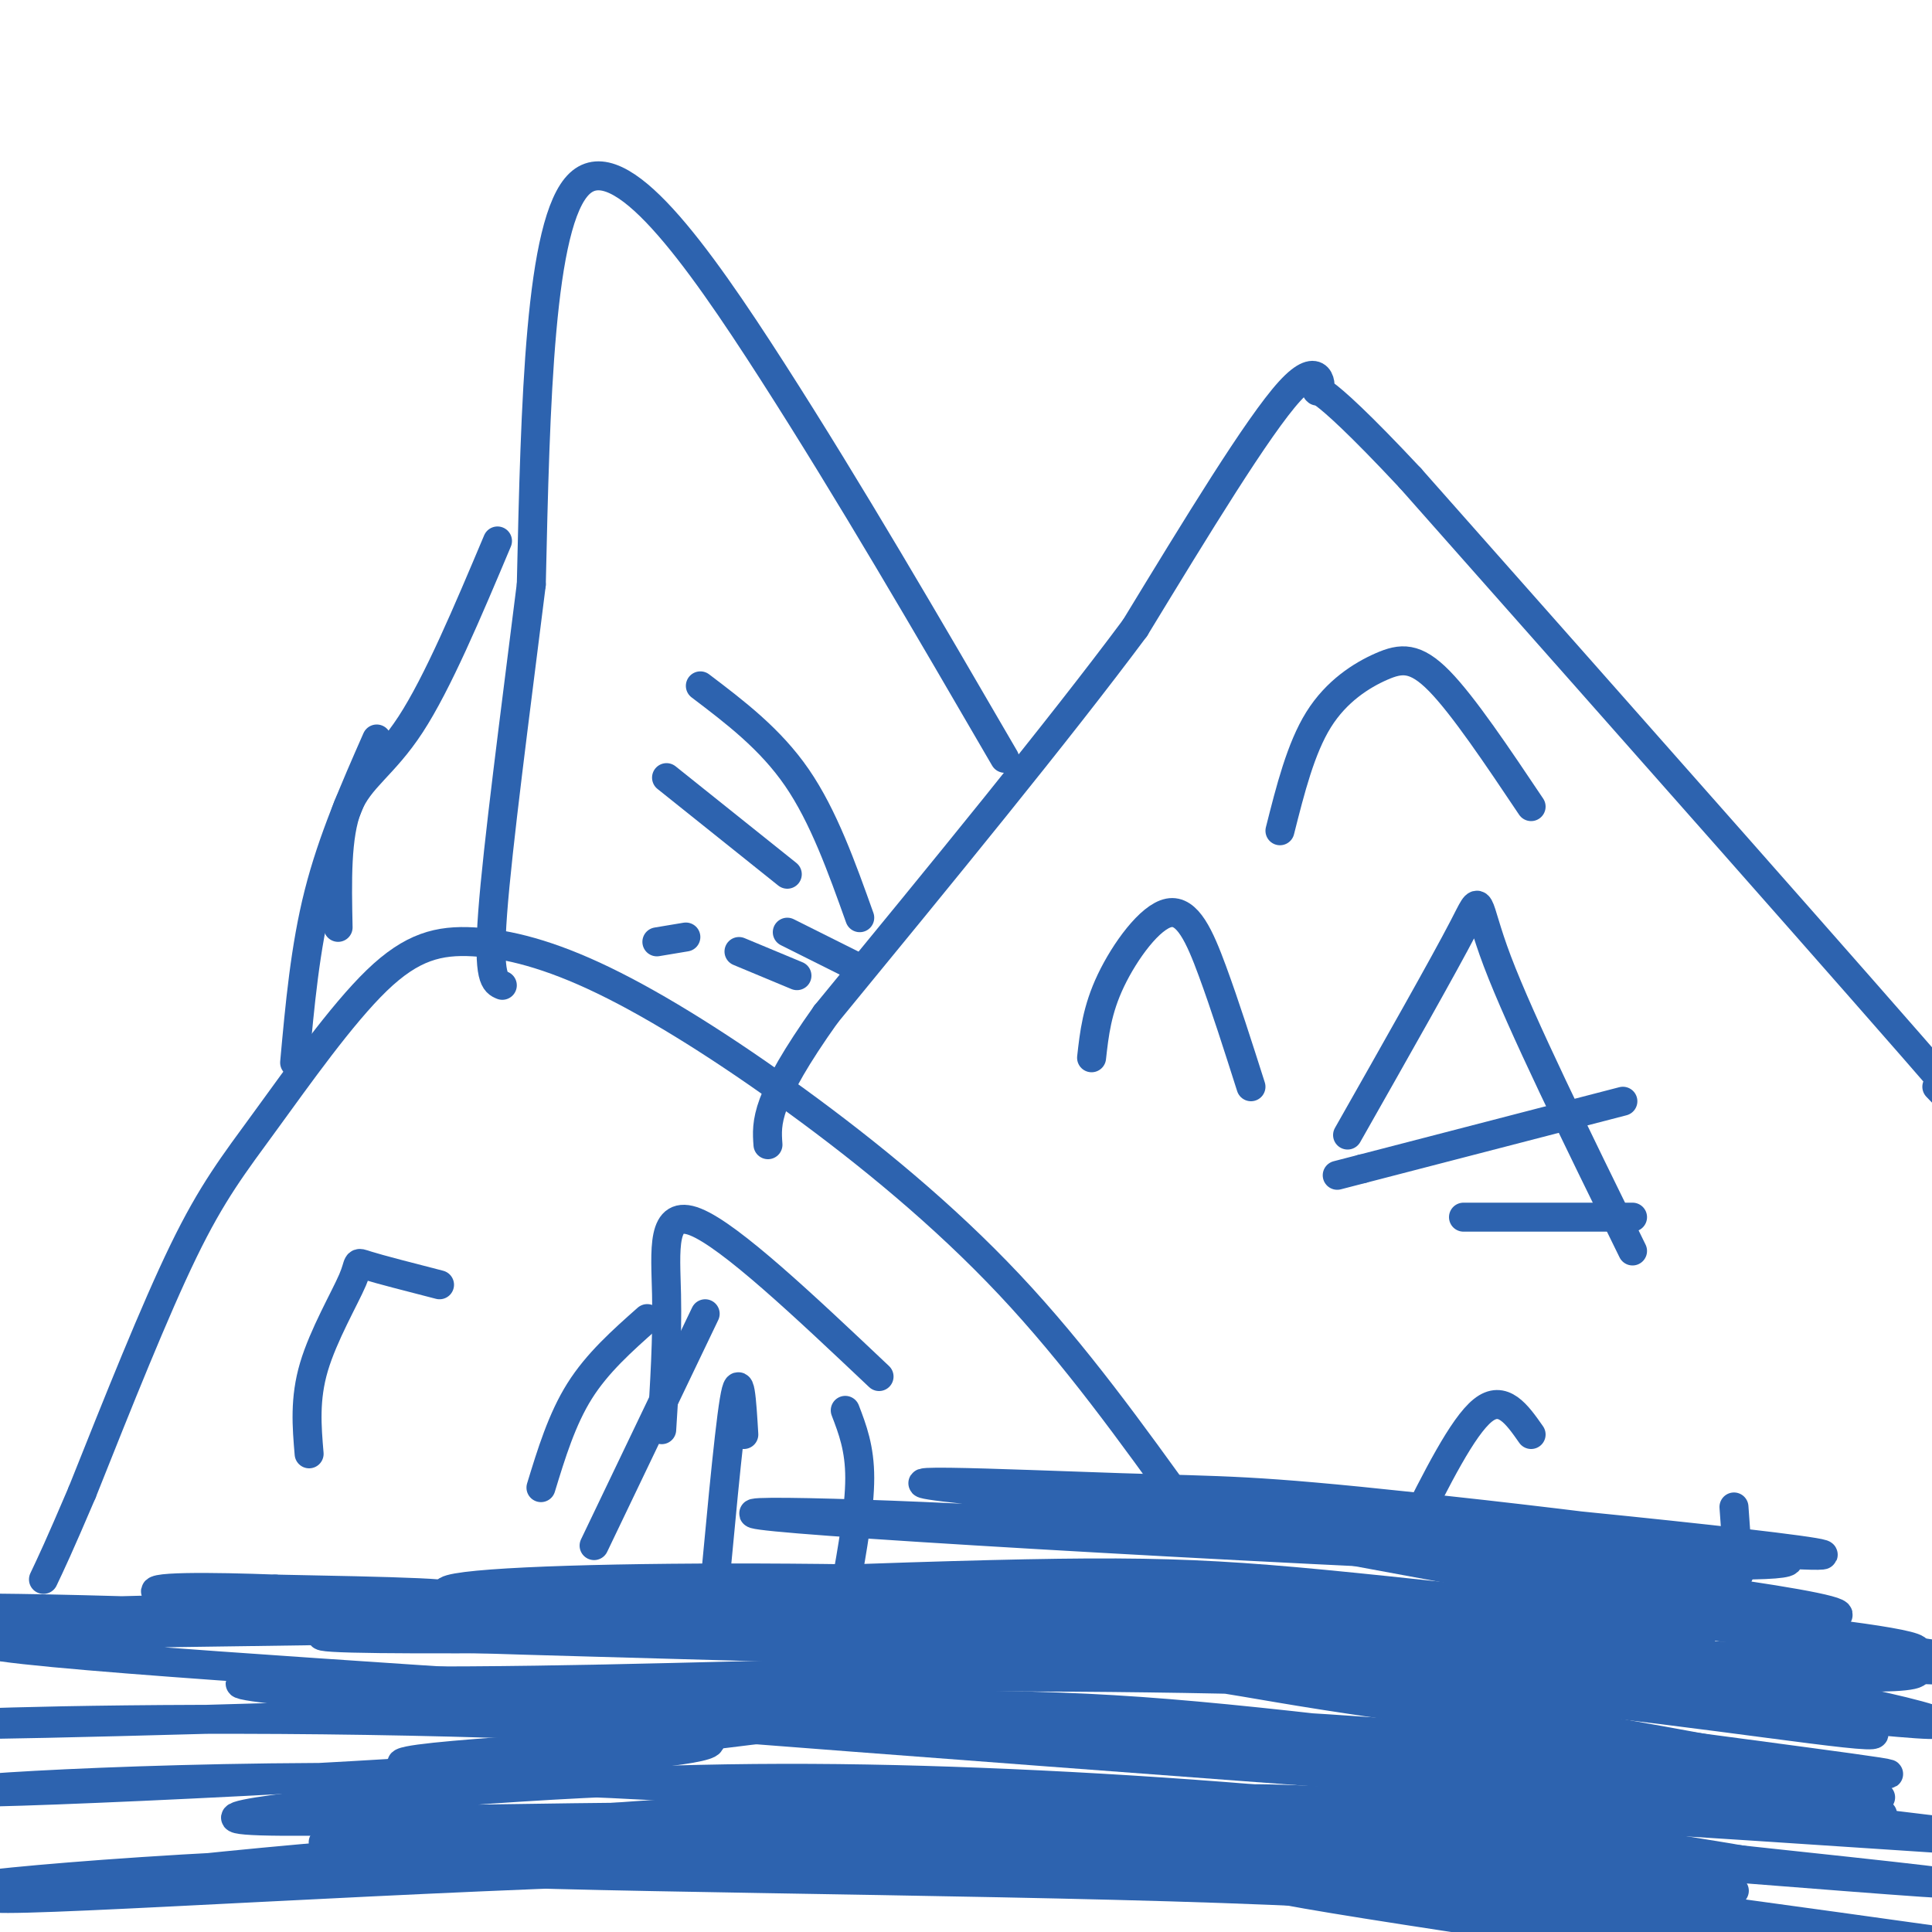 <svg viewBox='0 0 400 400' version='1.1' xmlns='http://www.w3.org/2000/svg' xmlns:xlink='http://www.w3.org/1999/xlink'><g fill='none' stroke='#2d63af' stroke-width='6' stroke-linecap='round' stroke-linejoin='round'><path d='M401,225c10.583,11.000 21.167,22.000 3,1c-18.167,-21.000 -65.083,-74.000 -112,-127'/><path d='M292,99c-21.655,-23.143 -19.792,-17.500 -19,-18c0.792,-0.500 0.512,-7.143 -6,0c-6.512,7.143 -19.256,28.071 -32,49'/><path d='M235,130c-16.000,21.500 -40.000,50.750 -64,80'/><path d='M171,210c-12.667,17.833 -12.333,22.417 -12,27'/><path d='M336,228c0.000,0.000 -54.000,14.000 -54,14'/><path d='M282,242c-9.000,2.333 -4.500,1.167 0,0'/><path d='M338,252c0.000,0.000 -35.000,0.000 -35,0'/><path d='M338,259c-11.578,-23.600 -23.156,-47.200 -28,-60c-4.844,-12.800 -2.956,-14.800 -7,-7c-4.044,7.800 -14.022,25.400 -24,43'/><path d='M259,225c-2.696,-8.464 -5.393,-16.929 -8,-24c-2.607,-7.071 -5.125,-12.750 -9,-12c-3.875,0.750 -9.107,7.929 -12,14c-2.893,6.071 -3.446,11.036 -4,16'/><path d='M317,167c-7.012,-10.458 -14.024,-20.917 -19,-26c-4.976,-5.083 -7.917,-4.792 -12,-3c-4.083,1.792 -9.310,5.083 -13,11c-3.690,5.917 -5.845,14.458 -8,23'/><path d='M246,313c-11.681,-16.252 -23.363,-32.503 -37,-47c-13.637,-14.497 -29.230,-27.239 -44,-38c-14.770,-10.761 -28.719,-19.540 -40,-25c-11.281,-5.460 -19.896,-7.601 -27,-8c-7.104,-0.399 -12.698,0.945 -20,8c-7.302,7.055 -16.312,19.823 -23,29c-6.688,9.177 -11.054,14.765 -17,27c-5.946,12.235 -13.473,31.118 -21,50'/><path d='M17,309c-4.833,11.333 -6.417,14.667 -8,18'/><path d='M208,157c-16.044,-27.600 -32.089,-55.200 -48,-80c-15.911,-24.800 -31.689,-46.800 -40,-39c-8.311,7.800 -9.156,45.400 -10,83'/><path d='M110,121c-3.422,27.356 -6.978,54.244 -8,68c-1.022,13.756 0.489,14.378 2,15'/><path d='M182,285c-15.400,-14.556 -30.800,-29.111 -38,-32c-7.200,-2.889 -6.200,5.889 -6,15c0.200,9.111 -0.400,18.556 -1,28'/><path d='M154,297c-0.417,-7.000 -0.833,-14.000 -2,-7c-1.167,7.000 -3.083,28.000 -5,49'/><path d='M175,292c1.500,3.917 3.000,7.833 3,14c0.000,6.167 -1.500,14.583 -3,23'/><path d='M146,272c0.000,0.000 -23.000,48.000 -23,48'/><path d='M134,273c-5.167,4.583 -10.333,9.167 -14,15c-3.667,5.833 -5.833,12.917 -8,20'/><path d='M91,266c-6.232,-1.601 -12.464,-3.202 -15,-4c-2.536,-0.798 -1.375,-0.792 -3,3c-1.625,3.792 -6.036,11.369 -8,18c-1.964,6.631 -1.482,12.315 -1,18'/><path d='M292,317c5.417,-10.833 10.833,-21.667 15,-25c4.167,-3.333 7.083,0.833 10,5'/><path d='M359,312c0.000,0.000 1.000,14.000 1,14'/><path d='M335,372c-23.787,-5.099 -47.574,-10.198 -104,-13c-56.426,-2.802 -145.493,-3.307 -164,-5c-18.507,-1.693 33.544,-4.574 114,0c80.456,4.574 189.315,16.602 206,18c16.685,1.398 -58.805,-7.835 -104,-13c-45.195,-5.165 -60.093,-6.261 -104,-6c-43.907,0.261 -116.821,1.878 -114,2c2.821,0.122 81.377,-1.251 141,0c59.623,1.251 100.311,5.125 141,9'/><path d='M347,364c36.190,2.656 56.166,4.797 36,2c-20.166,-2.797 -80.473,-10.531 -109,-15c-28.527,-4.469 -25.272,-5.673 -67,-5c-41.728,0.673 -128.437,3.225 -122,3c6.437,-0.225 106.022,-3.226 182,-1c75.978,2.226 128.349,9.678 134,9c5.651,-0.678 -35.417,-9.485 -76,-15c-40.583,-5.515 -80.682,-7.736 -104,-9c-23.318,-1.264 -29.855,-1.571 -66,0c-36.145,1.571 -101.899,5.020 -86,6c15.899,0.980 113.449,-0.510 211,-2'/><path d='M280,337c53.476,1.390 81.666,5.864 70,4c-11.666,-1.864 -63.189,-10.065 -133,-13c-69.811,-2.935 -157.909,-0.604 -112,4c45.909,4.604 225.824,11.482 276,11c50.176,-0.482 -29.386,-8.325 -81,-12c-51.614,-3.675 -75.281,-3.182 -113,-2c-37.719,1.182 -89.491,3.052 -55,6c34.491,2.948 155.246,6.974 276,11'/><path d='M408,346c22.612,-1.307 -58.858,-10.074 -105,-15c-46.142,-4.926 -56.955,-6.011 -98,-5c-41.045,1.011 -112.323,4.117 -98,7c14.323,2.883 114.248,5.542 181,11c66.752,5.458 100.333,13.716 100,15c-0.333,1.284 -34.579,-4.405 -70,-8c-35.421,-3.595 -72.016,-5.096 -109,-5c-36.984,0.096 -74.357,1.789 -112,2c-37.643,0.211 -75.558,-1.058 -17,4c58.558,5.058 213.588,16.445 275,21c61.412,4.555 29.206,2.277 -3,0'/><path d='M352,373c-33.554,-3.153 -115.941,-11.035 -155,-14c-39.059,-2.965 -34.792,-1.014 -57,1c-22.208,2.014 -70.892,4.091 -53,6c17.892,1.909 102.359,3.649 166,8c63.641,4.351 106.456,11.311 112,12c5.544,0.689 -26.182,-4.894 -60,-9c-33.818,-4.106 -69.728,-6.736 -102,-8c-32.272,-1.264 -60.904,-1.162 -95,1c-34.096,2.162 -73.655,6.384 -54,7c19.655,0.616 98.522,-2.373 163,0c64.478,2.373 114.565,10.106 133,13c18.435,2.894 5.217,0.947 -8,-1'/><path d='M342,389c-28.205,-3.072 -94.716,-10.251 -137,-13c-42.284,-2.749 -60.341,-1.067 -88,1c-27.659,2.067 -64.919,4.520 -44,5c20.919,0.480 100.017,-1.014 165,1c64.983,2.014 115.850,7.535 117,7c1.150,-0.535 -47.418,-7.127 -87,-10c-39.582,-2.873 -70.176,-2.028 -110,0c-39.824,2.028 -88.876,5.238 -69,7c19.876,1.762 108.679,2.075 164,4c55.321,1.925 77.161,5.463 99,9'/><path d='M352,400c-10.381,-2.145 -85.834,-12.009 -130,-16c-44.166,-3.991 -57.043,-2.110 -71,-2c-13.957,0.110 -28.992,-1.549 -66,1c-37.008,2.549 -95.990,9.308 -86,10c9.990,0.692 88.950,-4.682 146,-6c57.050,-1.318 92.189,1.420 78,1c-14.189,-0.420 -77.705,-3.998 -135,-3c-57.295,0.998 -108.370,6.571 -92,6c16.370,-0.571 100.185,-7.285 184,-14'/><path d='M180,377c12.185,-4.504 -49.352,-8.765 -104,-9c-54.648,-0.235 -102.406,3.557 -77,3c25.406,-0.557 123.976,-5.461 144,-9c20.024,-3.539 -38.499,-5.711 -85,-6c-46.501,-0.289 -80.981,1.307 -59,1c21.981,-0.307 100.423,-2.516 130,-4c29.577,-1.484 10.288,-2.242 -9,-3'/><path d='M120,350c-36.126,-2.619 -121.941,-7.668 -124,-10c-2.059,-2.332 79.639,-1.948 90,-3c10.361,-1.052 -50.615,-3.540 -82,-4c-31.385,-0.460 -33.181,1.107 -8,1c25.181,-0.107 77.337,-1.888 92,-3c14.663,-1.112 -8.169,-1.556 -31,-2'/><path d='M57,329c-12.603,-0.479 -28.610,-0.678 -24,1c4.610,1.678 29.836,5.233 40,7c10.164,1.767 5.267,1.746 50,3c44.733,1.254 139.097,3.783 189,6c49.903,2.217 55.344,4.122 20,0c-35.344,-4.122 -111.474,-14.270 -99,-16c12.474,-1.730 113.551,4.957 140,5c26.449,0.043 -21.729,-6.559 -61,-11c-39.271,-4.441 -69.636,-6.720 -100,-9'/><path d='M212,315c-37.085,-2.120 -79.798,-2.920 -40,0c39.798,2.920 162.106,9.561 191,9c28.894,-0.561 -35.626,-8.322 -70,-12c-34.374,-3.678 -38.600,-3.273 -61,-4c-22.400,-0.727 -62.973,-2.587 -26,1c36.973,3.587 151.493,12.619 169,13c17.507,0.381 -61.998,-7.891 -102,-11c-40.002,-3.109 -40.501,-1.054 -41,1'/><path d='M232,312c41.001,8.456 164.004,29.095 165,34c0.996,4.905 -120.015,-5.926 -166,-9c-45.985,-3.074 -16.944,1.609 34,10c50.944,8.391 123.793,20.490 111,21c-12.793,0.510 -111.226,-10.569 -124,-11c-12.774,-0.431 60.113,9.784 133,20'/><path d='M385,377c37.873,4.831 66.056,6.908 22,4c-44.056,-2.908 -160.349,-10.801 -150,-8c10.349,2.801 147.341,16.297 147,17c-0.341,0.703 -138.015,-11.388 -150,-10c-11.985,1.388 101.719,16.254 139,21c37.281,4.746 -1.859,-0.627 -41,-6'/><path d='M352,395c-35.116,-3.890 -102.407,-10.614 -93,-8c9.407,2.614 95.511,14.567 133,19c37.489,4.433 26.362,1.347 -15,-4c-41.362,-5.347 -112.961,-12.956 -116,-12c-3.039,0.956 62.480,10.478 128,20'/><path d='M103,112c-6.200,14.711 -12.400,29.422 -18,38c-5.600,8.578 -10.600,11.022 -13,17c-2.400,5.978 -2.200,15.489 -2,25'/><path d='M61,220c1.083,-11.917 2.167,-23.833 5,-35c2.833,-11.167 7.417,-21.583 12,-32'/><path d='M178,190c-3.750,-10.500 -7.500,-21.000 -13,-29c-5.500,-8.000 -12.750,-13.500 -20,-19'/><path d='M163,181c0.000,0.000 -25.000,-20.000 -25,-20'/><path d='M177,200c0.000,0.000 -14.000,-7.000 -14,-7'/><path d='M165,202c0.000,0.000 -12.000,-5.000 -12,-5'/><path d='M142,194c0.000,0.000 -6.000,1.000 -6,1'/></g>
</svg>